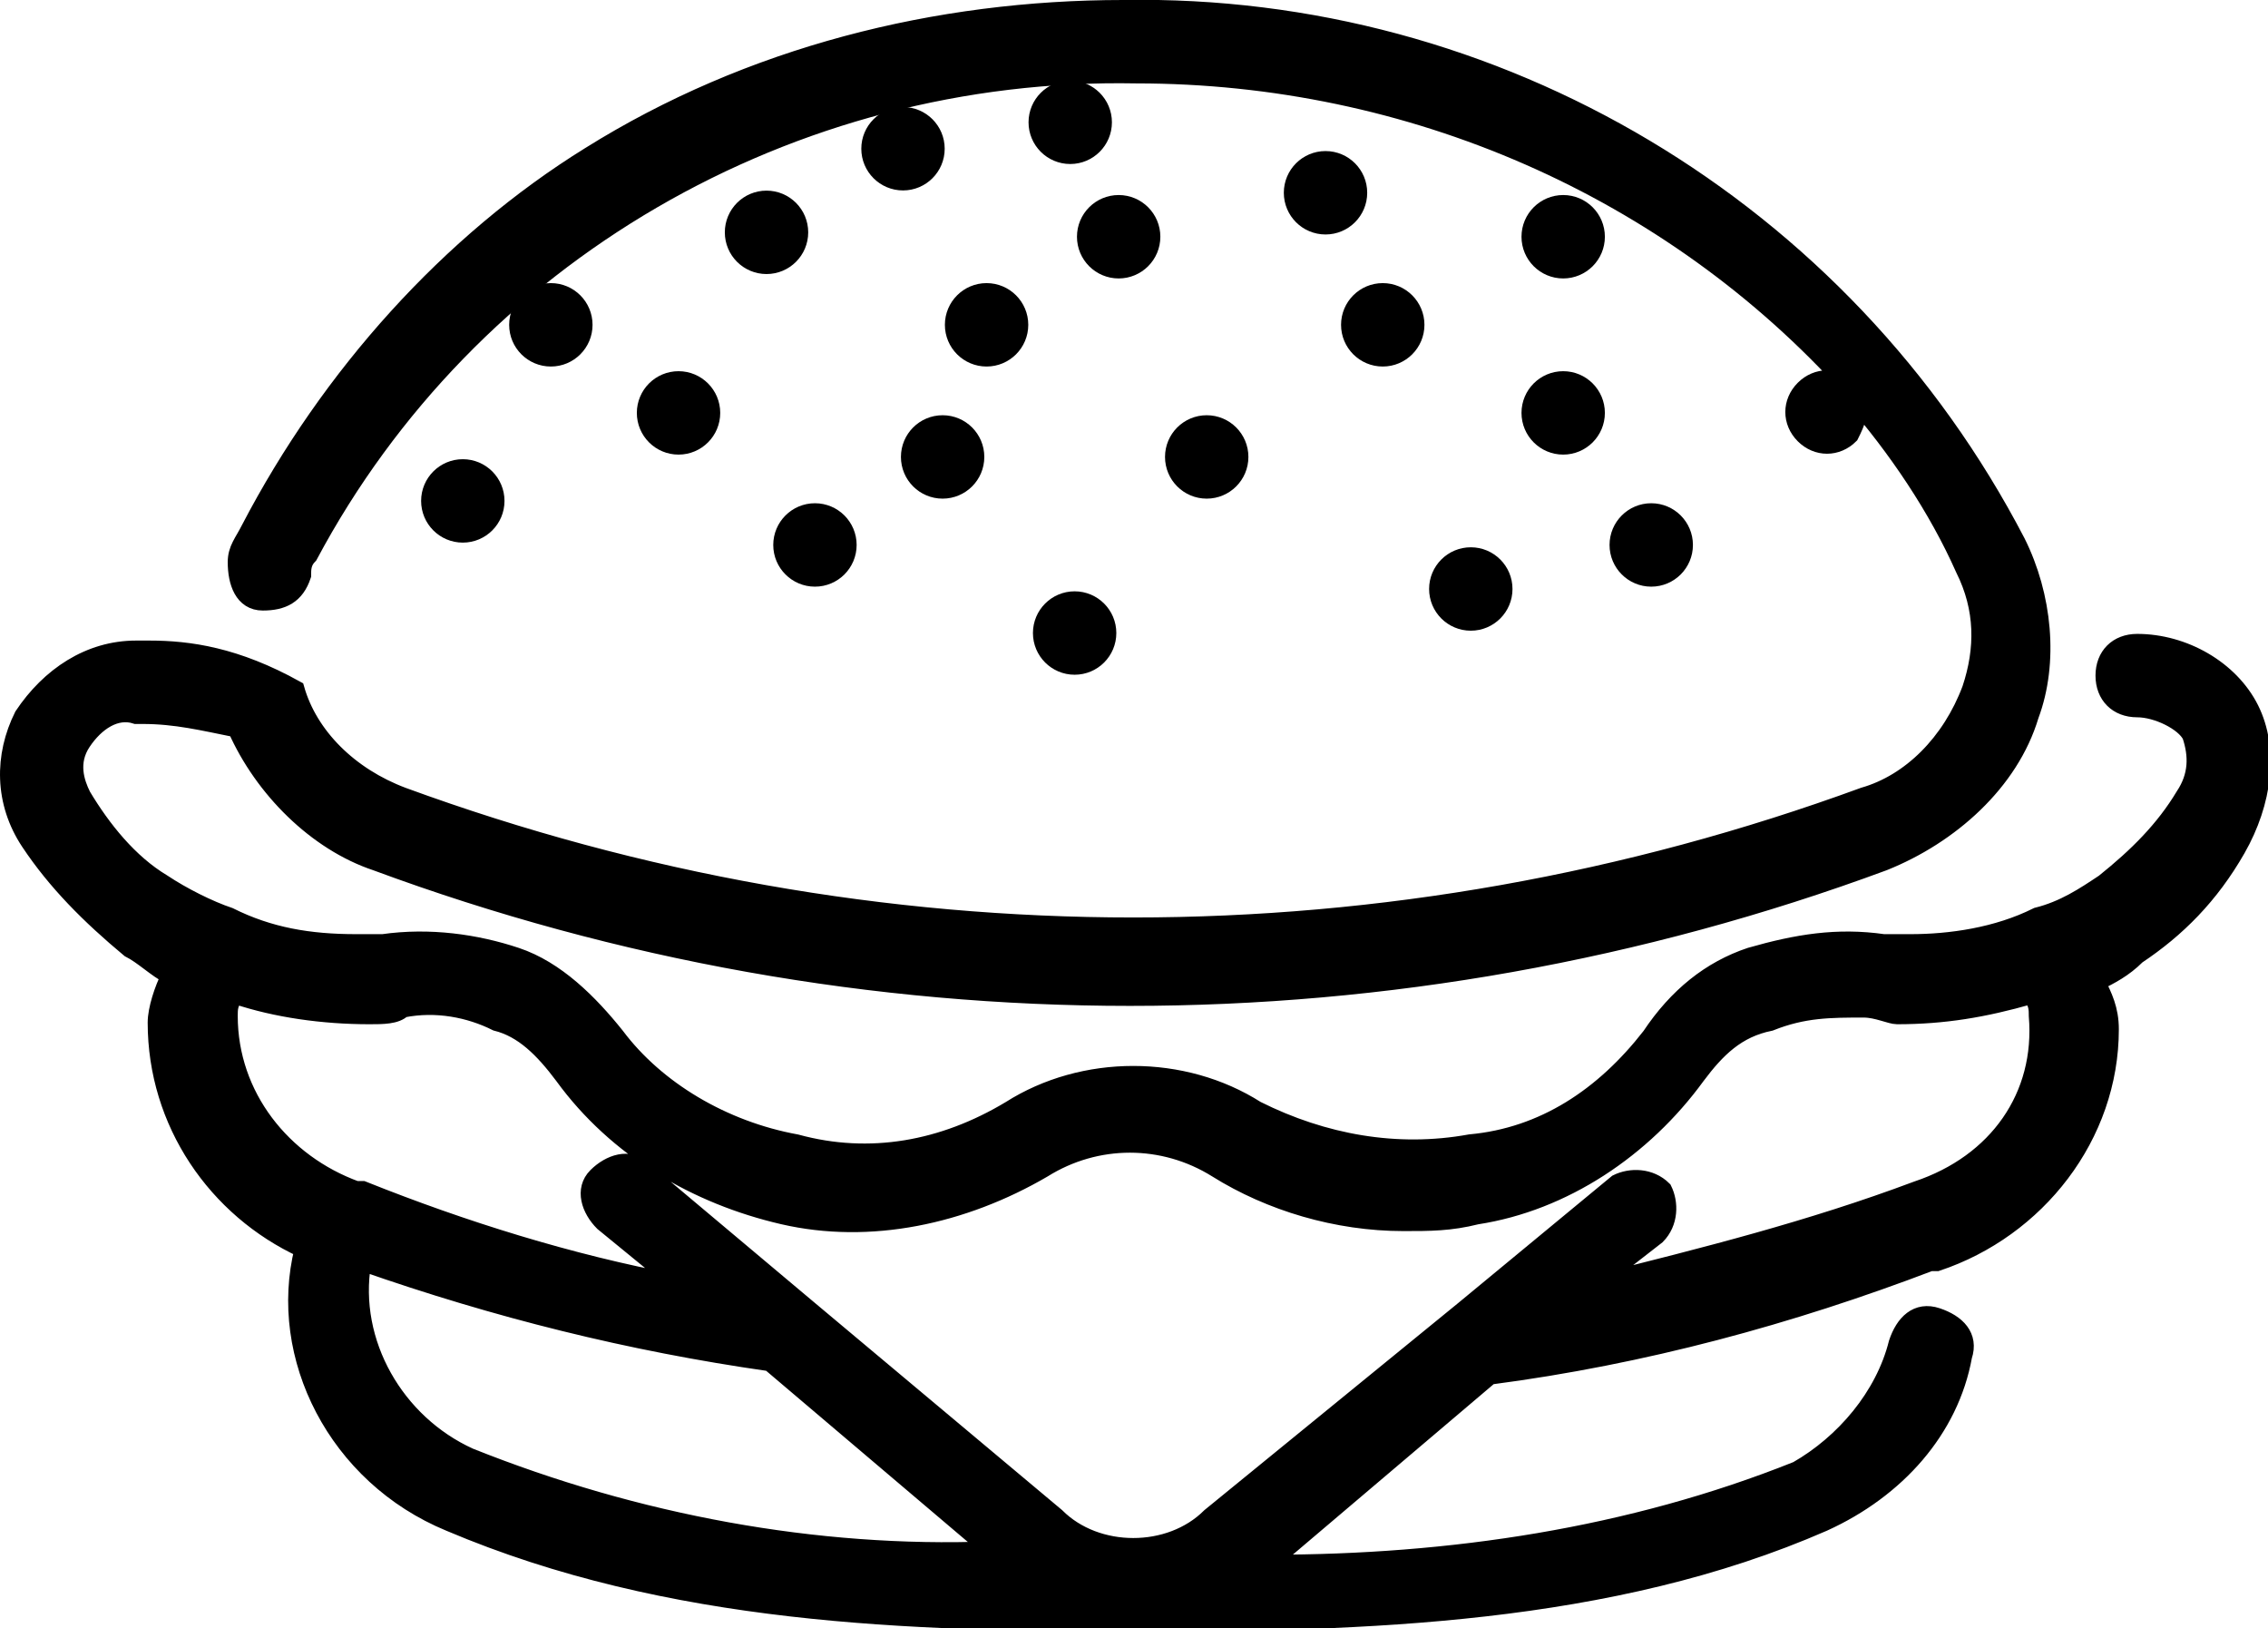 <?xml version="1.0" encoding="UTF-8"?> <!-- Generator: Adobe Illustrator 24.0.2, SVG Export Plug-In . SVG Version: 6.00 Build 0) --> <svg xmlns="http://www.w3.org/2000/svg" xmlns:xlink="http://www.w3.org/1999/xlink" version="1.1" id="Capa_1" x="0px" y="0px" viewBox="0 0 34 24.4" style="enable-background:new 0 0 34 24.4;" xml:space="preserve"> <style type="text/css"> .st0{stroke:#000000;stroke-width:0.25;} </style> <g id="burger" transform="translate(0.138 -72.886)"> <g id="Grupo_2388" transform="translate(13.493 79.234)"> <g id="Grupo_2387" transform="translate(0 0)"> <circle id="Elipse_73" class="st0" cx="0.5" cy="0.5" r="0.5"></circle> </g> </g> <g id="Grupo_2390" transform="translate(16.132 75.934)"> <g id="Grupo_2389"> <circle id="Elipse_74" class="st0" cx="0.5" cy="0.5" r="0.5"></circle> </g> </g> <g id="Grupo_2392" transform="translate(15.406 74.219)"> <g id="Grupo_2391" transform="translate(0 0)"> <circle id="Elipse_75" class="st0" cx="0.5" cy="0.5" r="0.5"></circle> </g> </g> <g id="Grupo_2394" transform="translate(17.452 79.234)"> <g id="Grupo_2393" transform="translate(0 0)"> <circle id="Elipse_76" class="st0" cx="0.5" cy="0.5" r="0.5"></circle> </g> </g> <g id="Grupo_2396" transform="translate(15.472 81.873)"> <g id="Grupo_2395" transform="translate(0 0)"> <circle id="Elipse_77" class="st0" cx="0.5" cy="0.5" r="0.5"></circle> </g> </g> <g id="Grupo_2398" transform="translate(21.411 81.213)"> <g id="Grupo_2397" transform="translate(0 0)"> <circle id="Elipse_78" class="st0" cx="0.5" cy="0.5" r="0.5"></circle> </g> </g> <g id="Grupo_2400" transform="translate(19.233 75.275)"> <g id="Grupo_2399" transform="translate(0 0)"> <circle id="Elipse_79" class="st0" cx="0.5" cy="0.5" r="0.5"></circle> </g> </g> <g id="Grupo_2402" transform="translate(20.091 77.254)"> <g id="Grupo_2401" transform="translate(0 0)"> <circle id="Elipse_80" class="st0" cx="0.5" cy="0.5" r="0.5"></circle> </g> </g> <g id="Grupo_2404" transform="translate(22.796 75.934)"> <g id="Grupo_2403"> <circle id="Elipse_81" class="st0" cx="0.5" cy="0.5" r="0.5"></circle> </g> </g> <g id="Grupo_2406" transform="translate(22.796 78.574)"> <g id="Grupo_2405" transform="translate(0 0)"> <circle id="Elipse_82" class="st0" cx="0.5" cy="0.5" r="0.5"></circle> </g> </g> <g id="Grupo_2408" transform="translate(6.3 79.893)"> <g id="Grupo_2407"> <circle id="Elipse_83" class="st0" cx="0.5" cy="0.5" r="0.5"></circle> </g> </g> <g id="Grupo_2410" transform="translate(7.62 77.254)"> <g id="Grupo_2409" transform="translate(0 0)"> <circle id="Elipse_84" class="st0" cx="0.5" cy="0.5" r="0.5"></circle> </g> </g> <g id="Grupo_2412" transform="translate(12.899 74.615)"> <g id="Grupo_2411" transform="translate(0 0)"> <circle id="Elipse_85" class="st0" cx="0.5" cy="0.5" r="0.5"></circle> </g> </g> <g id="Grupo_2414" transform="translate(11.579 80.553)"> <g id="Grupo_2413" transform="translate(0 0)"> <circle id="Elipse_86" class="st0" cx="0.5" cy="0.5" r="0.5"></circle> </g> </g> <g id="Grupo_2416" transform="translate(24.116 80.553)"> <g id="Grupo_2415" transform="translate(0 0)"> <circle id="Elipse_87" class="st0" cx="0.5" cy="0.5" r="0.5"></circle> </g> </g> <g id="Grupo_2418" transform="translate(14.152 77.254)"> <g id="Grupo_2417" transform="translate(0 0)"> <circle id="Elipse_88" class="st0" cx="0.5" cy="0.5" r="0.5"></circle> </g> </g> <g id="Grupo_2420" transform="translate(10.853 75.868)"> <g id="Grupo_2419"> <circle id="Elipse_89" class="st0" cx="0.5" cy="0.5" r="0.5"></circle> </g> </g> <g id="Grupo_2422" transform="translate(9.534 78.574)"> <g id="Grupo_2421" transform="translate(0 0)"> <circle id="Elipse_90" class="st0" cx="0.5" cy="0.5" r="0.5"></circle> </g> </g> <g id="Grupo_2424" transform="translate(0.001 73.011)"> <g id="Grupo_2423" transform="translate(0 0)"> <path id="Trazado_3614" class="st0" d="M33.6,10.5c-0.3-0.6-1-1-1.7-1c-0.3,0-0.5,0.2-0.5,0.5c0,0.3,0.2,0.5,0.5,0.5 c0.3,0,0.7,0.2,0.8,0.4c0.1,0.3,0.1,0.6-0.1,0.9l0,0c-0.3,0.5-0.7,0.9-1.2,1.3c-0.3,0.2-0.6,0.4-1,0.5c-0.6,0.3-1.3,0.4-1.9,0.4 c-0.1,0-0.3,0-0.4,0c-0.7-0.1-1.3,0-2,0.2c-0.6,0.2-1.1,0.6-1.5,1.2c-0.7,0.9-1.6,1.5-2.7,1.6c-1.1,0.2-2.2,0-3.2-0.5 c-1.1-0.7-2.6-0.7-3.7,0c-1,0.6-2.1,0.8-3.2,0.5c-1.1-0.2-2.1-0.8-2.7-1.6c-0.4-0.5-0.9-1-1.5-1.2C7,14,6.3,13.9,5.6,14 c-0.1,0-0.3,0-0.4,0c-0.7,0-1.3-0.1-1.9-0.4c-0.3-0.1-0.7-0.3-1-0.5c-0.5-0.3-0.9-0.8-1.2-1.3l0,0C1,11.6,0.9,11.3,1.1,11 c0.2-0.3,0.5-0.5,0.8-0.4h0H2c0.5,0,0.9,0.1,1.4,0.2c0.4,0.9,1.2,1.7,2.1,2c7.3,2.7,15.3,2.7,22.6,0c1-0.4,1.9-1.2,2.2-2.2 c0.3-0.8,0.2-1.8-0.2-2.6c-2.6-5-7.8-8.1-13.4-8c-2.8,0-5.6,0.7-8,2.2C6.6,3.5,4.8,5.5,3.6,7.8C3.5,8,3.4,8.1,3.4,8.3 C3.4,8.6,3.5,8.9,3.8,8.9s0.5-0.1,0.6-0.4c0,0,0,0,0,0c0-0.1,0-0.2,0.1-0.3C6.9,3.7,11.7,0.9,16.9,1c4.1,0,8,1.7,10.7,4.7 c-0.2-0.2-0.5-0.2-0.7,0c-0.2,0.2-0.2,0.5,0,0.7c0.2,0.2,0.5,0.2,0.7,0c0.1-0.2,0.2-0.4,0-0.6c0.7,0.8,1.3,1.7,1.7,2.6 c0.3,0.6,0.3,1.2,0.1,1.8c-0.3,0.8-0.9,1.4-1.6,1.6c-7.1,2.6-14.8,2.6-21.9,0c-0.8-0.3-1.4-0.9-1.6-1.6v0c0,0,0,0,0,0l0,0l0,0 l0,0l0,0l0,0l0,0l0,0l0,0l0,0l0,0l0,0l0,0l0,0l0,0l0,0l0,0C3.4,9.7,2.7,9.6,2.1,9.6h0H1.9h0c-0.7,0-1.3,0.4-1.7,1 c-0.3,0.6-0.3,1.3,0.1,1.9l0,0c0.4,0.6,0.9,1.1,1.5,1.6c0.2,0.1,0.4,0.3,0.6,0.4c-0.1,0.2-0.2,0.5-0.2,0.7c0,1.5,0.9,2.8,2.2,3.4 C4,20.2,4.9,22,6.6,22.7c3.3,1.4,6.9,1.5,10.3,1.5s7.1-0.1,10.3-1.5c1.1-0.5,1.9-1.4,2.1-2.5c0.1-0.3-0.1-0.5-0.4-0.6 c-0.3-0.1-0.5,0.1-0.6,0.4c0,0,0,0,0,0c-0.2,0.8-0.8,1.5-1.5,1.9c-2.5,1-5.2,1.4-7.9,1.4l3.3-2.8c2.3-0.3,4.5-0.9,6.6-1.7l0.1,0 c1.5-0.5,2.6-1.9,2.6-3.5c0-0.3-0.1-0.5-0.2-0.7c0.2-0.1,0.4-0.2,0.6-0.4c0.6-0.4,1.1-0.9,1.5-1.6l0,0 C33.8,11.9,33.9,11.1,33.6,10.5z M6.9,21.7c-1.1-0.5-1.8-1.7-1.6-2.9c2,0.7,4,1.2,6.1,1.5l3.3,2.8C12.1,23.2,9.4,22.7,6.9,21.7z M28.6,17.7L28.6,17.7c-1.6,0.6-3.2,1-4.8,1.4l0.9-0.7c0.2-0.2,0.2-0.5,0.1-0.7c-0.2-0.2-0.5-0.2-0.7-0.1l-2.3,1.9l0,0L18,22.6 c-0.6,0.6-1.7,0.6-2.3,0L12,19.5l0,0l-2.5-2.1c-0.2-0.2-0.5-0.1-0.7,0.1c-0.2,0.2-0.1,0.5,0.1,0.7l1.1,0.9 c-1.6-0.3-3.2-0.8-4.7-1.4l-0.1,0c-1.1-0.4-1.9-1.4-1.9-2.6c0-0.1,0-0.2,0.1-0.3c0.6,0.2,1.3,0.3,2,0.3c0.2,0,0.4,0,0.5-0.1 c0.5-0.1,1,0,1.4,0.2C7.7,15.3,8,15.6,8.3,16c0.8,1.1,2,1.8,3.3,2.1c1.3,0.3,2.7,0,3.9-0.7c0.8-0.5,1.8-0.5,2.6,0 c0.8,0.5,1.8,0.8,2.8,0.8c0.4,0,0.7,0,1.1-0.1c1.3-0.2,2.5-1,3.3-2.1c0.3-0.4,0.6-0.7,1.1-0.8c0.5-0.2,0.9-0.2,1.4-0.2 c0.2,0,0.4,0.1,0.5,0.1c0.7,0,1.3-0.1,2-0.3c0.1,0.1,0.1,0.2,0.1,0.3C30.5,16.3,29.8,17.3,28.6,17.7z"></path> </g> </g> </g> </svg> 